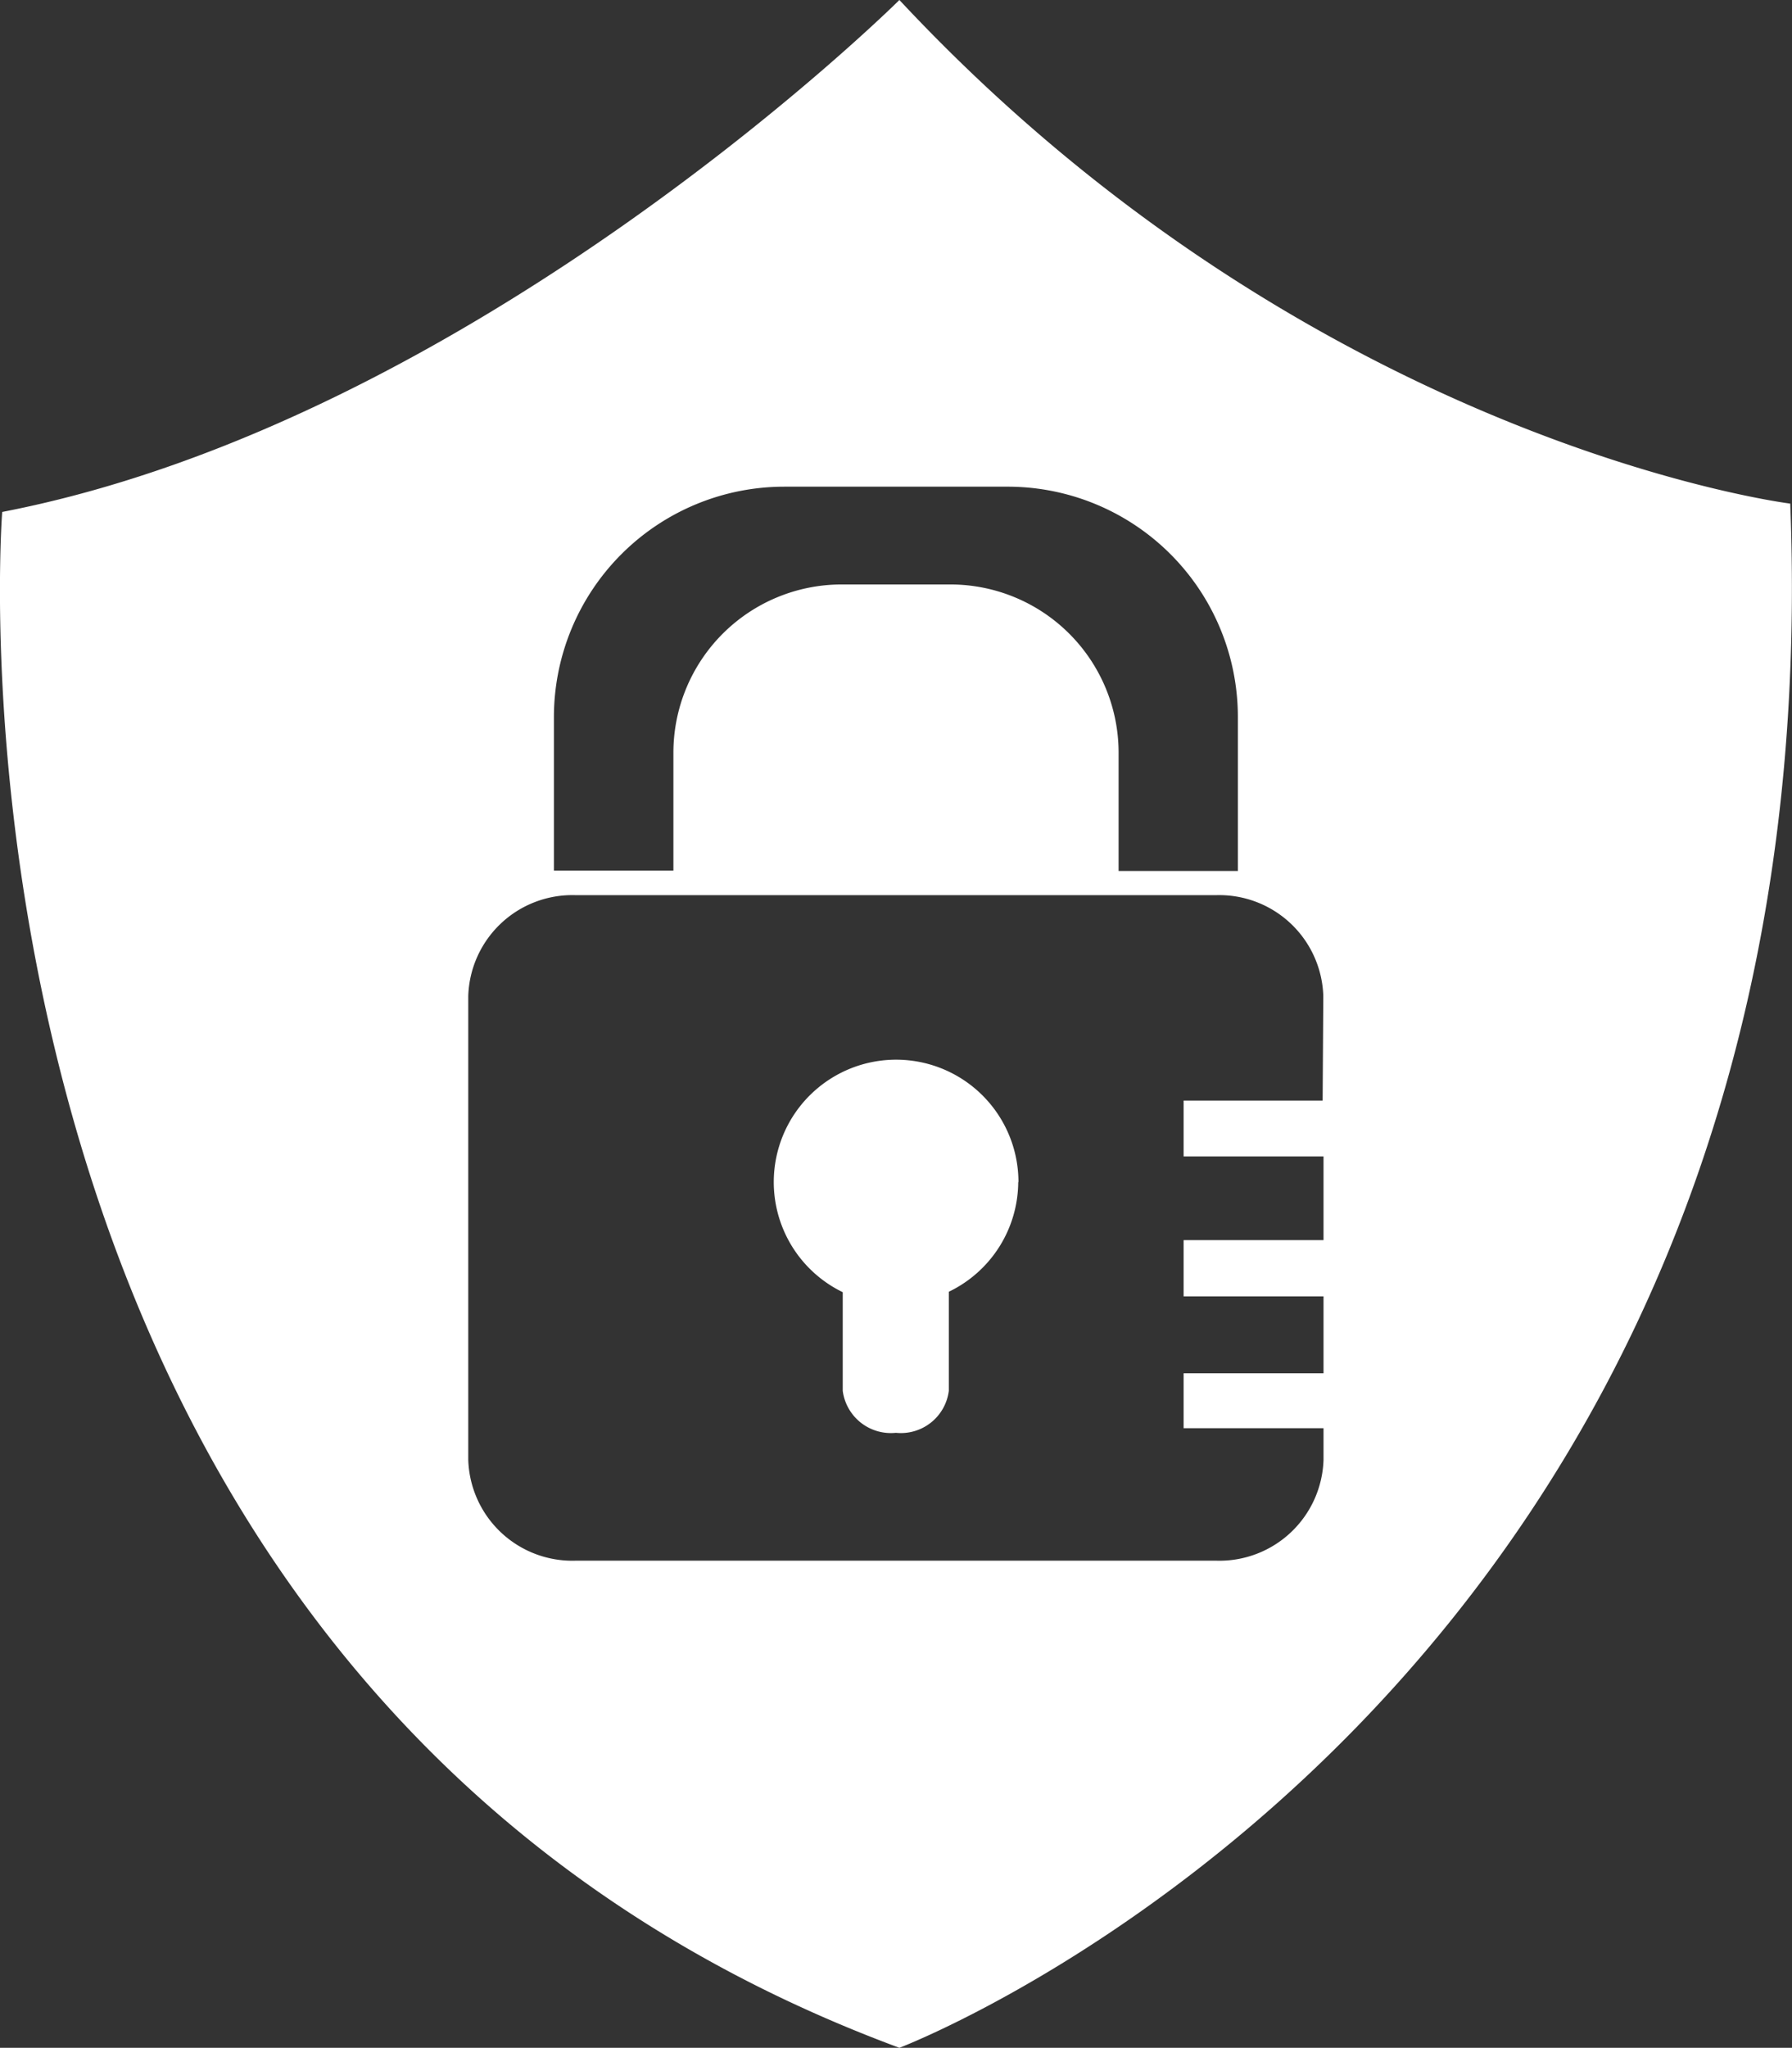 <svg xmlns="http://www.w3.org/2000/svg" viewBox="0 0 81.59 93.2"><rect x="0" y="0" width="81.59" height="93.2" fill="#333333" stroke="none"/><defs><style>.cls-1{fill:#fff;}</style></defs><title>ComputerSecurity</title><g id="Layer_2" data-name="Layer 2"><g id="Layer_1-2" data-name="Layer 1"><path class="cls-1" d="M46.36,53.79a5.57,5.57,0,0,1-3.16,5v4.51a2.2,2.2,0,0,1-2.41,1.91,2.21,2.21,0,0,1-2.42-1.91V58.81a5.57,5.57,0,1,1,8-5Z"/><path class="cls-1" d="M81.51,22.92S59.84,20.23,40.95,0C40.95,0,21.68,19.13.1,23.3c0,0-4.17,53.22,40.85,69.9C40.95,93.2,83.62,77,81.51,22.92ZM25.22,32.64A10.49,10.49,0,0,1,35.71,22.15H45.87A10.48,10.48,0,0,1,56.36,32.64v7H50.93V34.26a7.66,7.66,0,0,0-7.66-7.66H38.32a7.66,7.66,0,0,0-7.66,7.66v5.36H25.22Zm35,17.45H53.89v2.54h6.37v3.81H53.89V59h6.37v3.5H53.89V65h6.37v1.44a4.74,4.74,0,0,1-4.86,4.59H26.19a4.74,4.74,0,0,1-4.87-4.59V45.33a4.74,4.74,0,0,1,4.87-4.59h29.2a4.74,4.74,0,0,1,4.86,4.59Z"/></g></g></svg>